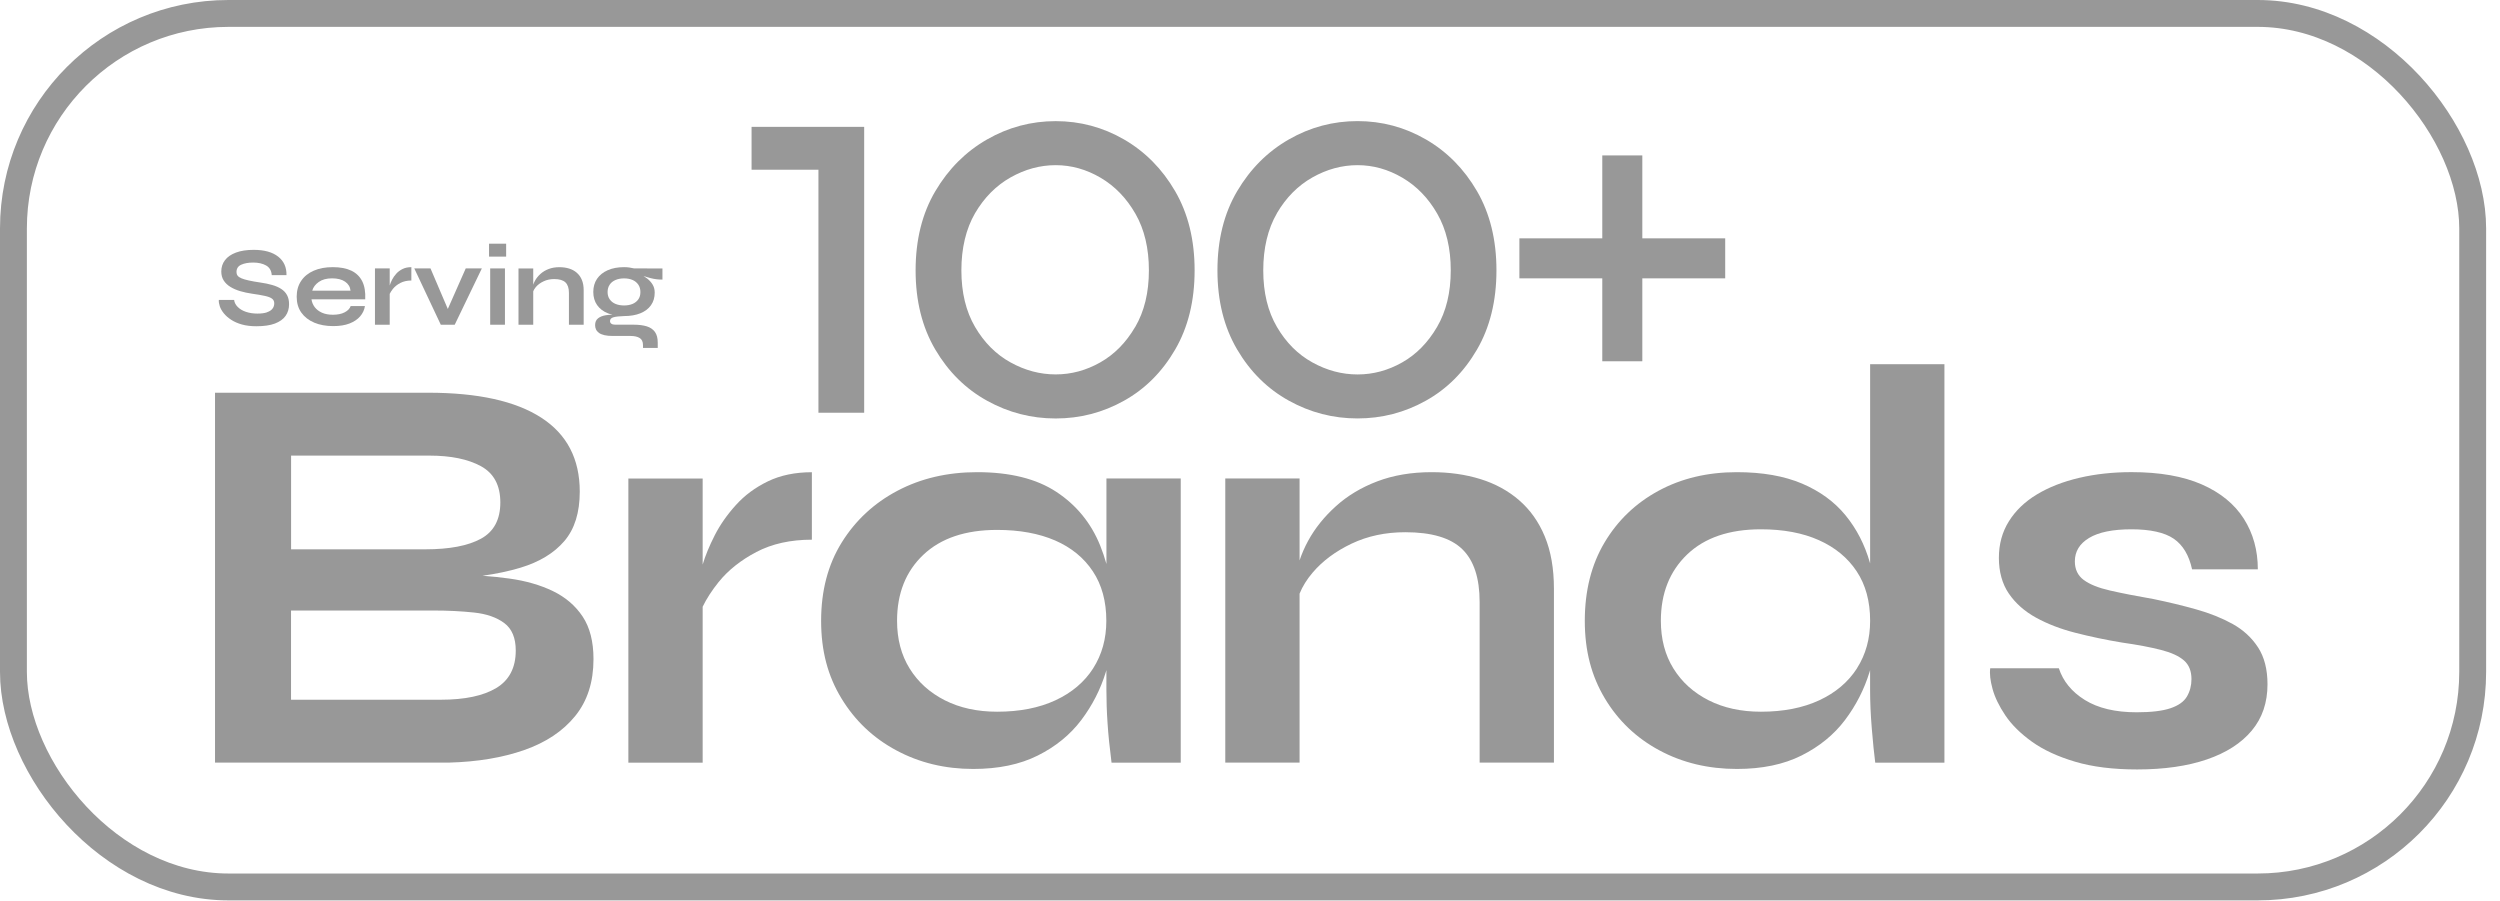 <svg width="136" height="49" viewBox="0 0 136 49" fill="none" xmlns="http://www.w3.org/2000/svg">
<path d="M47.011 22.453V6.901H40.885V9.233H44.523V22.453H47.011Z" fill="#989898"/>
<path d="M61.145 7.585C59.994 6.921 58.755 6.59 57.428 6.59C56.102 6.59 54.856 6.921 53.697 7.585C52.535 8.25 51.598 9.188 50.881 10.401C50.166 11.613 49.809 13.05 49.809 14.709C49.809 16.369 50.166 17.803 50.881 19.017C51.596 20.23 52.535 21.159 53.697 21.8C54.858 22.444 56.102 22.765 57.428 22.765C58.755 22.765 59.994 22.444 61.145 21.8C62.297 21.159 63.223 20.23 63.928 19.017C64.633 17.805 64.987 16.369 64.987 14.709C64.987 13.05 64.633 11.615 63.928 10.401C63.223 9.188 62.295 8.25 61.145 7.585ZM61.753 17.787C61.255 18.638 60.623 19.279 59.855 19.714C59.088 20.149 58.279 20.368 57.43 20.368C56.581 20.368 55.76 20.151 54.972 19.714C54.184 19.279 53.542 18.636 53.044 17.787C52.547 16.938 52.299 15.91 52.299 14.707C52.299 13.505 52.549 12.448 53.044 11.597C53.542 10.748 54.184 10.1 54.972 9.653C55.76 9.208 56.579 8.985 57.43 8.985C58.281 8.985 59.094 9.212 59.872 9.669C60.65 10.127 61.281 10.778 61.769 11.63C62.256 12.481 62.5 13.507 62.5 14.709C62.5 15.912 62.252 16.937 61.755 17.789L61.753 17.787Z" fill="#989898"/>
<path d="M70.117 21.798C71.279 22.442 72.522 22.763 73.848 22.763C75.175 22.763 76.414 22.442 77.566 21.798C78.718 21.157 79.644 20.228 80.349 19.015C81.053 17.803 81.407 16.367 81.407 14.707C81.407 13.047 81.053 11.613 80.349 10.399C79.644 9.186 78.716 8.248 77.566 7.583C76.414 6.919 75.175 6.588 73.848 6.588C72.522 6.588 71.277 6.919 70.117 7.583C68.955 8.248 68.019 9.186 67.302 10.399C66.587 11.611 66.229 13.047 66.229 14.707C66.229 16.367 66.587 17.801 67.302 19.015C68.017 20.228 68.955 21.157 70.117 21.798ZM69.465 11.597C69.963 10.748 70.604 10.1 71.393 9.653C72.181 9.208 72.999 8.985 73.85 8.985C74.702 8.985 75.514 9.212 76.292 9.669C77.07 10.127 77.702 10.778 78.189 11.63C78.677 12.481 78.921 13.507 78.921 14.709C78.921 15.912 78.673 16.938 78.175 17.789C77.677 18.64 77.044 19.282 76.278 19.716C75.51 20.151 74.702 20.37 73.853 20.37C73.003 20.37 72.183 20.153 71.395 19.716C70.606 19.282 69.965 18.638 69.467 17.789C68.969 16.939 68.721 15.912 68.721 14.709C68.721 13.507 68.969 12.45 69.467 11.599L69.465 11.597Z" fill="#989898"/>
<path d="M87.164 19.653H89.342V15.142H93.851V12.966H89.342V8.455H87.164V12.966H82.655V15.142H87.164V19.653Z" fill="#989898"/>
<path d="M14.521 16.992C14.384 17.037 14.212 17.059 14.003 17.059C13.773 17.059 13.566 17.027 13.379 16.964C13.192 16.901 13.046 16.812 12.932 16.698C12.818 16.584 12.753 16.458 12.737 16.318H11.904C11.896 16.422 11.914 16.535 11.957 16.663C12 16.791 12.073 16.917 12.176 17.045C12.28 17.173 12.412 17.289 12.577 17.397C12.741 17.504 12.936 17.59 13.162 17.653C13.387 17.716 13.649 17.748 13.944 17.748C14.358 17.748 14.697 17.699 14.957 17.6C15.217 17.5 15.412 17.362 15.536 17.183C15.662 17.005 15.725 16.793 15.725 16.552C15.725 16.355 15.689 16.188 15.613 16.052C15.54 15.916 15.433 15.804 15.296 15.717C15.158 15.627 14.994 15.556 14.803 15.502C14.612 15.447 14.399 15.402 14.165 15.37C13.915 15.333 13.704 15.296 13.535 15.258C13.367 15.221 13.233 15.183 13.135 15.14C13.036 15.099 12.967 15.051 12.926 14.996C12.885 14.941 12.865 14.876 12.865 14.801C12.865 14.612 12.95 14.478 13.121 14.401C13.292 14.323 13.509 14.283 13.771 14.283C14.055 14.283 14.289 14.336 14.478 14.443C14.665 14.551 14.766 14.726 14.783 14.967H15.585C15.593 14.541 15.443 14.204 15.132 13.96C14.821 13.716 14.378 13.592 13.803 13.592C13.422 13.592 13.099 13.641 12.835 13.74C12.57 13.84 12.373 13.976 12.239 14.153C12.105 14.329 12.038 14.535 12.038 14.77C12.038 14.959 12.083 15.124 12.17 15.26C12.258 15.396 12.38 15.514 12.534 15.607C12.688 15.703 12.865 15.778 13.068 15.839C13.269 15.898 13.483 15.944 13.71 15.977C13.998 16.017 14.23 16.058 14.407 16.097C14.584 16.135 14.713 16.184 14.795 16.245C14.876 16.304 14.919 16.389 14.919 16.501C14.919 16.613 14.886 16.714 14.819 16.797C14.754 16.881 14.653 16.944 14.517 16.988L14.521 16.992Z" fill="#989898"/>
<path d="M17.091 17.551C17.391 17.677 17.737 17.74 18.127 17.74C18.476 17.74 18.773 17.693 19.014 17.598C19.256 17.504 19.449 17.374 19.591 17.21C19.733 17.045 19.821 16.858 19.853 16.649H19.077C19.029 16.789 18.919 16.903 18.748 16.991C18.578 17.08 18.364 17.122 18.11 17.122C17.881 17.122 17.682 17.086 17.515 17.011C17.349 16.936 17.217 16.836 17.121 16.708C17.024 16.58 16.967 16.438 16.945 16.284H19.868C19.888 15.885 19.833 15.556 19.705 15.3C19.575 15.044 19.378 14.851 19.11 14.723C18.842 14.596 18.509 14.533 18.104 14.533C17.7 14.533 17.365 14.596 17.073 14.723C16.778 14.851 16.548 15.034 16.386 15.276C16.221 15.516 16.14 15.806 16.14 16.141C16.14 16.477 16.223 16.767 16.392 17.005C16.561 17.242 16.794 17.425 17.095 17.551H17.091ZM17.343 15.337C17.527 15.207 17.767 15.142 18.064 15.142C18.36 15.142 18.602 15.203 18.777 15.325C18.951 15.447 19.049 15.609 19.069 15.814H16.985C17.038 15.625 17.158 15.467 17.343 15.337Z" fill="#989898"/>
<path d="M21.202 15.983C21.245 15.896 21.302 15.806 21.375 15.715C21.479 15.587 21.613 15.479 21.781 15.392C21.95 15.305 22.149 15.26 22.378 15.26V14.533C22.198 14.533 22.039 14.565 21.903 14.632C21.767 14.697 21.653 14.782 21.558 14.888C21.462 14.994 21.387 15.101 21.33 15.215C21.273 15.329 21.229 15.432 21.2 15.53V14.602H20.398V17.665H21.2V15.985L21.202 15.983Z" fill="#989898"/>
<path d="M24.737 17.665L26.212 14.602H25.336L24.361 16.808L23.419 14.602H22.537L23.979 17.665H24.737Z" fill="#989898"/>
<path d="M27.534 13.257H26.604V13.96H27.534V13.257Z" fill="#989898"/>
<path d="M27.469 14.602H26.666V17.665H27.469V14.602Z" fill="#989898"/>
<path d="M29.008 15.847C29.04 15.768 29.085 15.691 29.15 15.615C29.258 15.489 29.396 15.386 29.569 15.305C29.741 15.223 29.934 15.181 30.148 15.181C30.432 15.181 30.635 15.242 30.761 15.363C30.887 15.485 30.95 15.674 30.95 15.934V17.667H31.752V15.792C31.752 15.575 31.72 15.386 31.653 15.227C31.588 15.069 31.494 14.939 31.374 14.835C31.255 14.732 31.116 14.656 30.956 14.608C30.796 14.559 30.621 14.535 30.432 14.535C30.215 14.535 30.02 14.567 29.847 14.634C29.674 14.699 29.526 14.789 29.4 14.902C29.274 15.016 29.174 15.14 29.101 15.276C29.063 15.345 29.032 15.416 29.008 15.489V14.604H28.206V17.667H29.008V15.849V15.847Z" fill="#989898"/>
<path d="M34.796 18.386C34.918 18.459 34.979 18.591 34.979 18.78V18.928H35.781V18.638C35.781 18.392 35.73 18.197 35.627 18.055C35.523 17.913 35.375 17.813 35.18 17.752C34.985 17.693 34.749 17.663 34.473 17.663H33.467C33.376 17.663 33.307 17.645 33.258 17.61C33.209 17.576 33.185 17.527 33.185 17.466C33.185 17.364 33.248 17.295 33.374 17.259C33.5 17.224 33.691 17.202 33.951 17.194C34.292 17.194 34.587 17.143 34.836 17.043C35.084 16.942 35.277 16.797 35.413 16.605C35.549 16.414 35.616 16.184 35.616 15.918C35.616 15.753 35.578 15.609 35.503 15.483C35.428 15.357 35.328 15.248 35.204 15.15C35.141 15.101 35.074 15.055 35.007 15.014C35.127 15.055 35.255 15.095 35.399 15.132C35.614 15.187 35.828 15.213 36.037 15.209V14.606L34.489 14.6C34.404 14.579 34.316 14.563 34.227 14.551C34.138 14.539 34.046 14.533 33.953 14.533C33.611 14.533 33.315 14.587 33.061 14.699C32.809 14.811 32.614 14.967 32.478 15.168C32.342 15.37 32.275 15.609 32.275 15.883C32.275 16.158 32.344 16.401 32.484 16.598C32.624 16.796 32.819 16.946 33.073 17.045C33.15 17.076 33.234 17.1 33.321 17.122C33.197 17.122 33.077 17.129 32.965 17.147C32.785 17.175 32.641 17.232 32.535 17.316C32.427 17.401 32.374 17.525 32.374 17.689C32.374 17.773 32.391 17.848 32.423 17.921C32.456 17.992 32.511 18.055 32.584 18.11C32.657 18.163 32.756 18.203 32.882 18.234C33.008 18.264 33.163 18.276 33.347 18.276H34.302C34.511 18.276 34.678 18.313 34.798 18.388L34.796 18.386ZM33.165 16.282C33.092 16.172 33.053 16.042 33.053 15.889C33.053 15.737 33.09 15.599 33.165 15.489C33.238 15.378 33.343 15.292 33.48 15.233C33.616 15.175 33.772 15.144 33.949 15.144C34.125 15.144 34.286 15.175 34.418 15.233C34.55 15.292 34.651 15.378 34.727 15.489C34.8 15.601 34.838 15.733 34.838 15.889C34.838 16.046 34.802 16.172 34.727 16.282C34.651 16.391 34.548 16.474 34.416 16.531C34.282 16.588 34.127 16.617 33.951 16.617C33.774 16.617 33.614 16.588 33.48 16.531C33.345 16.474 33.242 16.391 33.169 16.282H33.165Z" fill="#989898"/>
<path d="M30.078 32.156C29.393 31.825 28.601 31.596 27.699 31.472C27.232 31.407 26.749 31.358 26.249 31.321C27.007 31.216 27.697 31.069 28.321 30.881C29.347 30.57 30.141 30.088 30.7 29.434C31.26 28.78 31.539 27.884 31.539 26.745C31.539 24.961 30.838 23.619 29.438 22.717C28.039 21.815 25.991 21.364 23.296 21.364H11.697V41.486H24.417C25.973 41.445 27.34 41.216 28.522 40.801C29.704 40.387 30.627 39.77 31.291 38.951C31.955 38.132 32.286 37.1 32.286 35.857C32.286 34.904 32.089 34.131 31.695 33.539C31.301 32.948 30.763 32.487 30.078 32.156ZM15.835 24.785H23.36C24.523 24.785 25.455 24.976 26.16 25.359C26.864 25.743 27.218 26.401 27.218 27.334C27.218 28.266 26.864 28.926 26.16 29.308C25.455 29.692 24.449 29.883 23.143 29.883H15.835V24.782V24.785ZM26.999 37.427C26.294 37.852 25.288 38.065 23.982 38.065H15.832V33.212H23.578C24.366 33.212 25.101 33.249 25.786 33.322C26.471 33.395 27.019 33.586 27.435 33.897C27.85 34.208 28.057 34.706 28.057 35.39C28.057 36.322 27.703 37.003 26.999 37.427Z" fill="#989898"/>
<path d="M40.031 27.476C39.553 28.004 39.169 28.555 38.879 29.125C38.589 29.696 38.371 30.224 38.225 30.712V26.032H34.183V41.49H38.225V33.005C38.436 32.569 38.727 32.12 39.096 31.66C39.614 31.019 40.299 30.474 41.15 30.027C41.999 29.582 43.005 29.359 44.166 29.359V25.689C43.254 25.689 42.456 25.855 41.772 26.186C41.087 26.517 40.506 26.948 40.031 27.476Z" fill="#989898"/>
<path d="M60.188 30.673C60.09 30.328 59.978 29.993 59.846 29.668C59.349 28.445 58.556 27.476 57.468 26.759C56.379 26.042 54.943 25.686 53.159 25.686C51.542 25.686 50.096 26.024 48.82 26.698C47.545 27.372 46.535 28.311 45.788 29.514C45.042 30.716 44.669 32.136 44.669 33.775C44.669 35.414 45.036 36.778 45.773 37.99C46.509 39.203 47.504 40.147 48.76 40.82C50.013 41.494 51.408 41.831 52.942 41.831C54.311 41.831 55.481 41.588 56.456 41.1C57.431 40.613 58.217 39.971 58.821 39.172C59.422 38.374 59.867 37.505 60.157 36.56C60.167 36.523 60.178 36.489 60.188 36.453V37.509C60.188 38.11 60.208 38.721 60.251 39.343C60.291 39.965 60.364 40.68 60.468 41.488H64.232V26.03H60.19V30.673H60.188ZM59.471 36.355C58.993 37.1 58.309 37.681 57.417 38.096C56.525 38.51 55.467 38.717 54.244 38.717C53.165 38.717 52.217 38.51 51.398 38.096C50.58 37.681 49.942 37.106 49.485 36.369C49.028 35.634 48.8 34.767 48.8 33.771C48.8 32.278 49.278 31.08 50.23 30.18C51.183 29.278 52.522 28.827 54.242 28.827C55.465 28.827 56.517 29.02 57.399 29.402C58.28 29.786 58.965 30.346 59.452 31.082C59.94 31.817 60.184 32.715 60.184 33.773C60.184 34.748 59.946 35.607 59.469 36.355H59.471Z" fill="#989898"/>
<path d="M82.641 27.212C82.04 26.694 81.335 26.31 80.527 26.06C79.718 25.81 78.837 25.686 77.884 25.686C76.785 25.686 75.8 25.853 74.928 26.184C74.057 26.515 73.305 26.966 72.674 27.537C72.04 28.108 71.538 28.733 71.164 29.418C70.973 29.767 70.819 30.123 70.697 30.485V26.028H66.655V41.486H70.697V32.294C70.856 31.902 71.093 31.518 71.412 31.145C71.95 30.513 72.655 29.989 73.527 29.574C74.398 29.16 75.371 28.953 76.45 28.953C77.88 28.953 78.912 29.26 79.543 29.871C80.175 30.482 80.492 31.441 80.492 32.747V41.486H84.534V32.03C84.534 30.931 84.368 29.983 84.037 29.184C83.706 28.386 83.238 27.728 82.637 27.21L82.641 27.212Z" fill="#989898"/>
<path d="M101.737 30.659C101.731 30.641 101.726 30.62 101.72 30.6C101.44 29.625 100.999 28.77 100.398 28.035C99.797 27.299 99.009 26.724 98.034 26.308C97.058 25.894 95.876 25.686 94.487 25.686C92.89 25.686 91.47 26.024 90.225 26.698C88.982 27.372 88.001 28.311 87.286 29.514C86.571 30.716 86.213 32.136 86.213 33.775C86.213 35.414 86.577 36.777 87.302 37.99C88.027 39.203 89.019 40.147 90.272 40.82C91.525 41.494 92.931 41.831 94.487 41.831C95.856 41.831 97.026 41.588 98.001 41.1C98.976 40.612 99.762 39.971 100.366 39.172C100.967 38.374 101.412 37.505 101.702 36.56C101.712 36.523 101.722 36.489 101.733 36.452V37.509C101.733 38.173 101.763 38.882 101.826 39.639C101.889 40.397 101.95 41.013 102.013 41.49H105.777V19.812H101.735V30.663L101.737 30.659ZM101.022 36.355C100.544 37.1 99.86 37.681 98.968 38.096C98.076 38.51 97.018 38.717 95.795 38.717C94.716 38.717 93.768 38.51 92.949 38.096C92.131 37.681 91.493 37.106 91.036 36.369C90.579 35.634 90.351 34.766 90.351 33.771C90.351 32.278 90.829 31.076 91.781 30.163C92.734 29.251 94.073 28.794 95.793 28.794C97.016 28.794 98.068 28.991 98.95 29.386C99.831 29.78 100.516 30.344 101.003 31.08C101.491 31.815 101.735 32.713 101.735 33.771C101.735 34.746 101.497 35.605 101.02 36.353L101.022 36.355Z" fill="#989898"/>
<path d="M122.838 35.219C122.497 34.691 122.034 34.267 121.455 33.944C120.874 33.623 120.216 33.359 119.48 33.152C118.745 32.944 117.971 32.758 117.163 32.591C116.208 32.424 115.416 32.27 114.784 32.124C114.15 31.98 113.675 31.787 113.354 31.549C113.033 31.311 112.872 30.974 112.872 30.537C112.872 29.999 113.132 29.572 113.65 29.262C114.168 28.951 114.936 28.794 115.952 28.794C116.968 28.794 117.756 28.965 118.253 29.308C118.751 29.65 119.082 30.206 119.249 30.972H122.826C122.826 29.936 122.572 29.018 122.064 28.22C121.556 27.421 120.795 26.8 119.779 26.353C118.763 25.908 117.488 25.684 115.954 25.684C114.938 25.684 113.99 25.788 113.108 25.995C112.226 26.203 111.459 26.503 110.807 26.897C110.152 27.291 109.645 27.779 109.283 28.36C108.919 28.941 108.739 29.603 108.739 30.35C108.739 31.098 108.919 31.766 109.283 32.294C109.647 32.822 110.138 33.259 110.76 33.6C111.381 33.942 112.096 34.218 112.905 34.425C113.713 34.632 114.554 34.809 115.424 34.953C116.295 35.077 117.01 35.213 117.569 35.358C118.129 35.502 118.544 35.695 118.812 35.932C119.082 36.17 119.216 36.507 119.216 36.944C119.216 37.297 119.133 37.612 118.968 37.893C118.802 38.173 118.501 38.386 118.066 38.531C117.632 38.677 117.018 38.748 116.232 38.748C115.07 38.748 114.134 38.524 113.417 38.08C112.702 37.635 112.231 37.058 112.001 36.353H108.269C108.227 36.643 108.269 37.017 108.393 37.472C108.517 37.929 108.751 38.411 109.092 38.919C109.433 39.426 109.917 39.904 110.538 40.349C111.16 40.795 111.942 41.157 112.887 41.437C113.829 41.718 114.955 41.858 116.261 41.858C117.733 41.858 118.997 41.675 120.055 41.313C121.113 40.95 121.926 40.428 122.497 39.743C123.068 39.059 123.352 38.22 123.352 37.224C123.352 36.416 123.181 35.748 122.838 35.217V35.219Z" fill="#989898"/>
<rect x="0.731" y="0.731" width="133.783" height="47.519" rx="11.697" stroke="#989898" stroke-width="1.462"/>
</svg>
